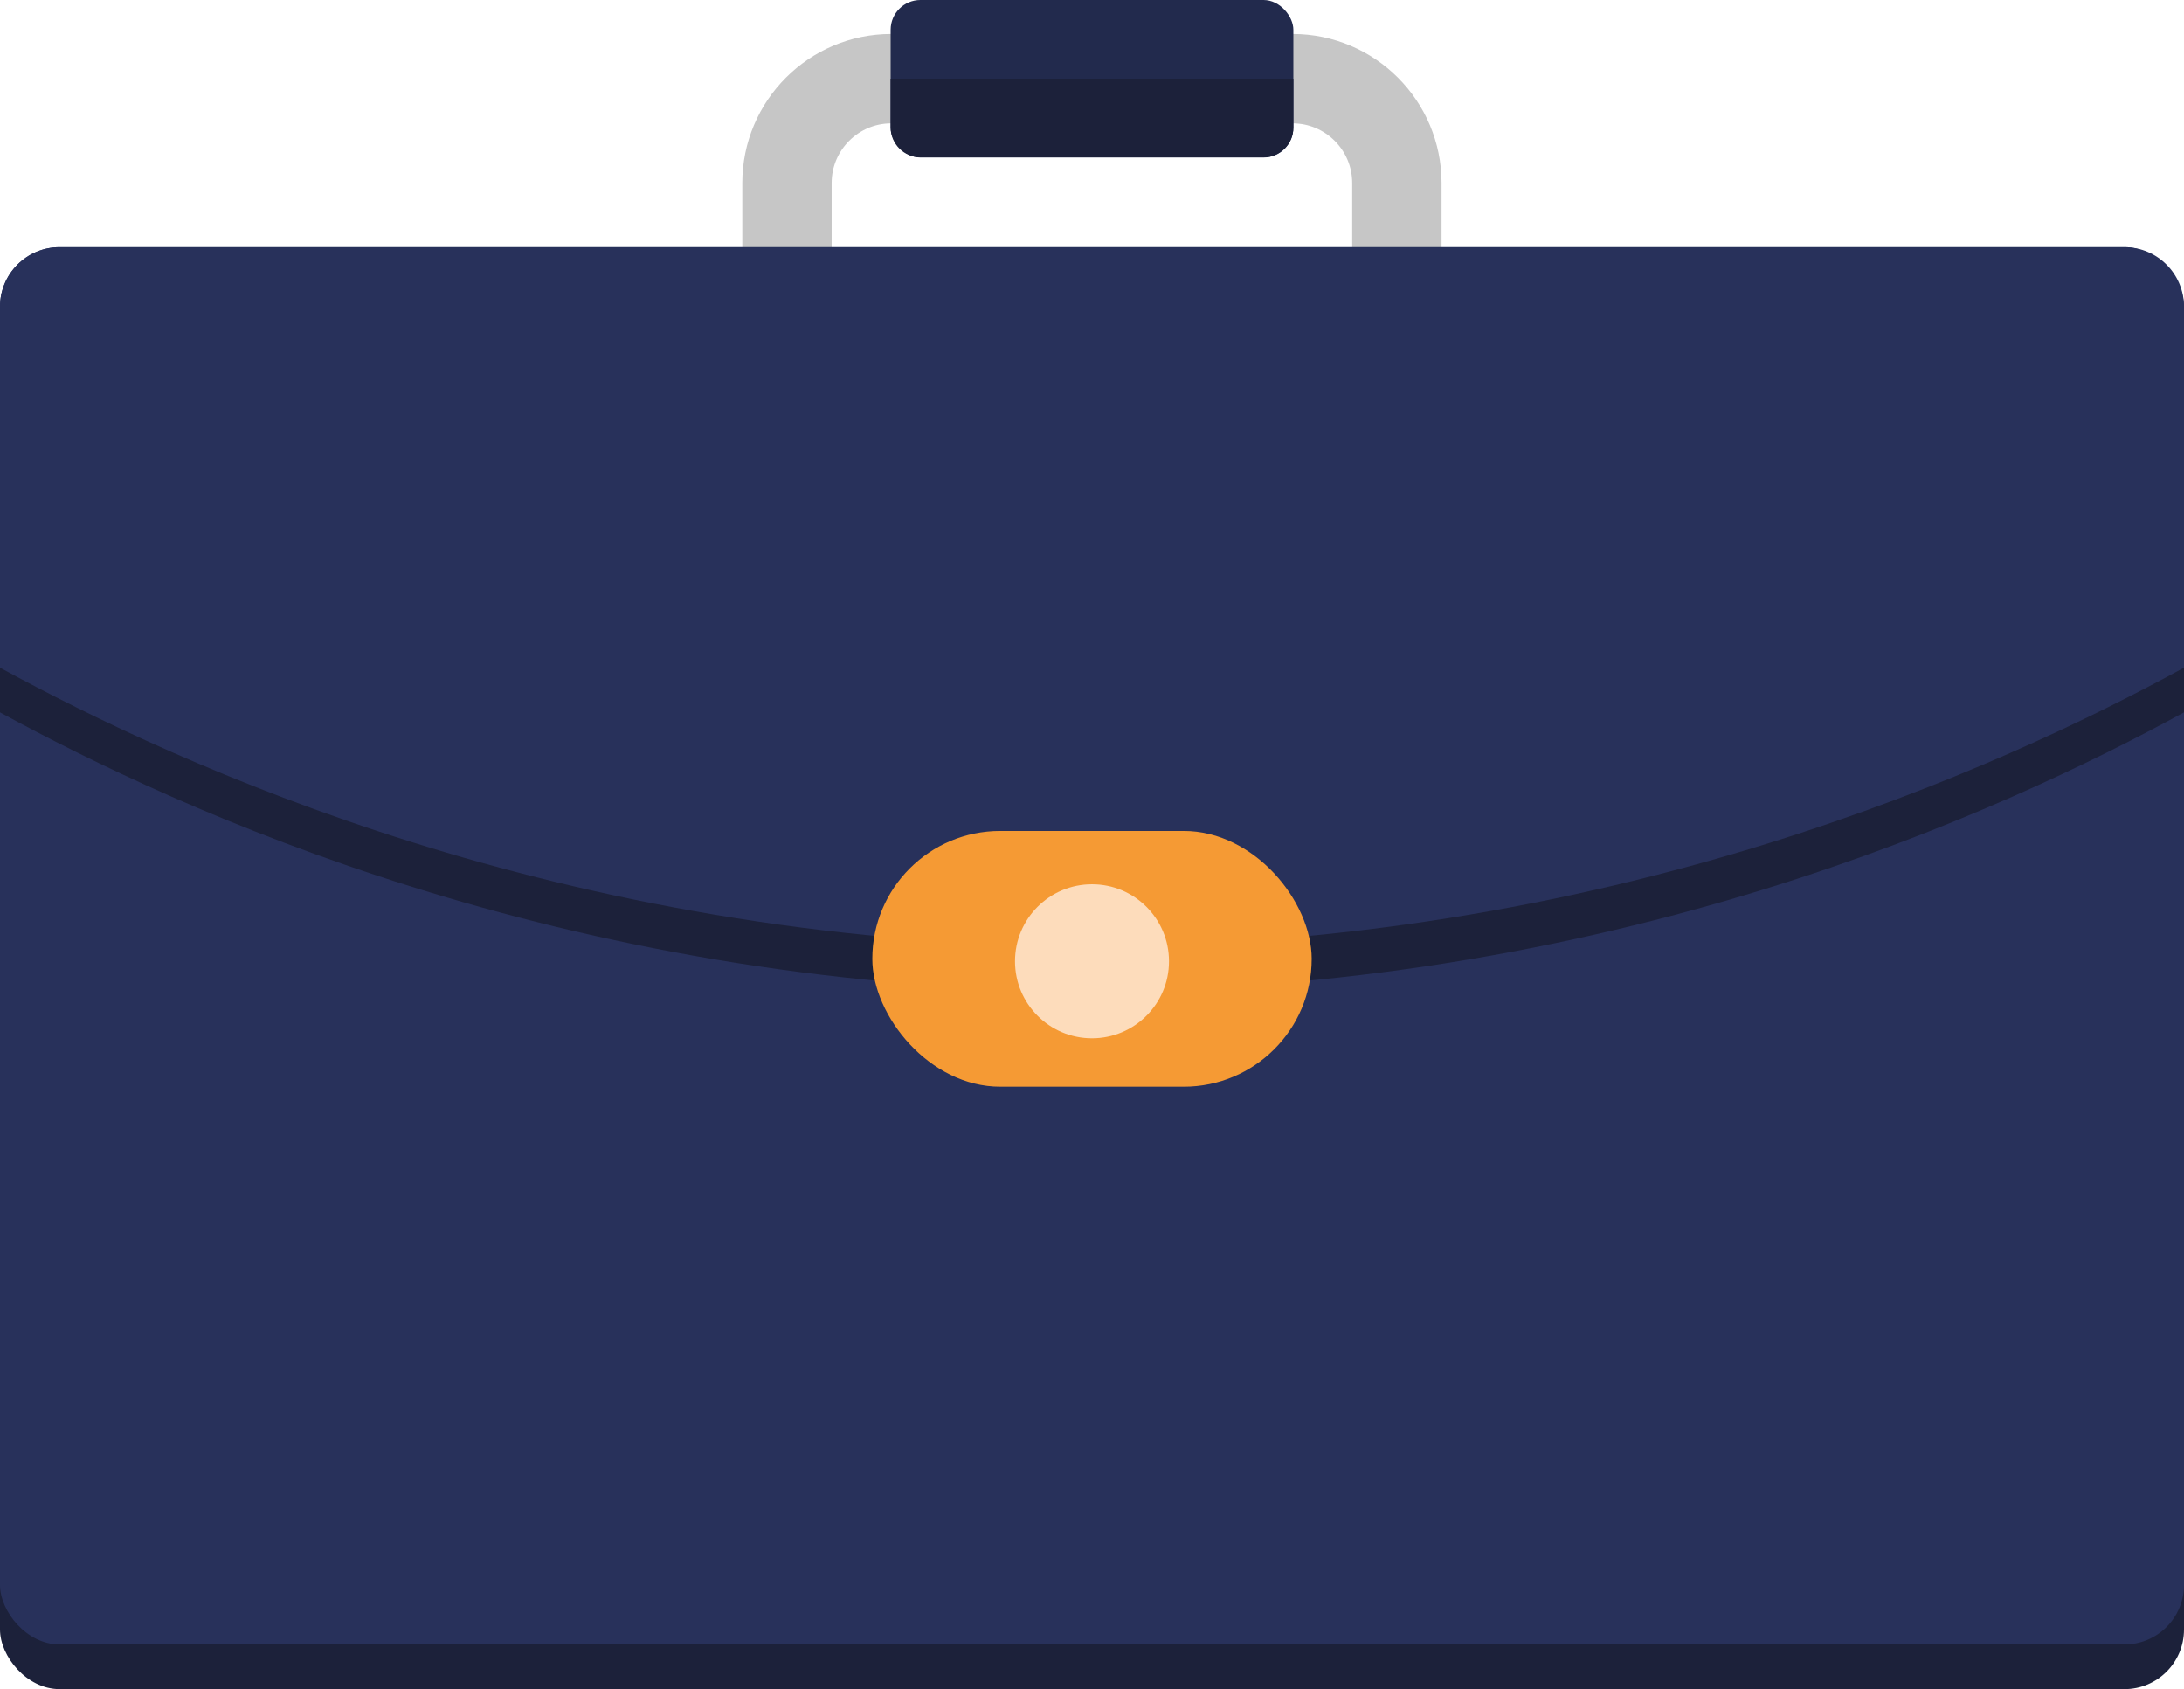 <?xml version="1.0" encoding="UTF-8"?><svg xmlns="http://www.w3.org/2000/svg" viewBox="0 0 146.64 113.39"><defs><style>.d{fill:#fddcbb;}.e{fill:#28315b;}.f{fill:#f59a34;}.g{fill:none;stroke:#c6c6c6;stroke-miterlimit:10;stroke-width:6px;}.h{fill:#222a4d;}.i{fill:#1c213a;}</style></defs><g id="a"/><g id="b"><g id="c"><g><rect class="i" x="0" y="19.59" width="146.64" height="93.8" rx="4" ry="4"/><path class="g" d="M59.84,5.28h26.95c3.86,0,7,3.14,7,7v23.61H52.84V12.28c0-3.86,3.14-7,7-7Z"/><rect class="h" x="59.8" width="27.04" height="10.57" rx="2" ry="2"/><rect class="e" x="0" y="16.59" width="146.64" height="93.8" rx="4" ry="4"/><path class="i" d="M146.64,47.82c-12.07,6.58-38.63,18.96-74.42,18.7-34.54-.25-60.18-12.14-72.22-18.7V23.59c0-2.21,1.79-4,4-4H142.64c2.21,0,4,1.79,4,4v24.23Z"/><path class="e" d="M146.64,44.82c-12.07,6.58-38.63,18.96-74.42,18.7-34.54-.25-60.18-12.14-72.22-18.7V20.59c0-2.21,1.79-4,4-4H142.64c2.21,0,4,1.79,4,4v24.23Z"/><rect class="f" x="58.57" y="55.78" width="29.5" height="17.17" rx="8.59" ry="8.59"/><circle class="d" cx="73.32" cy="64.53" r="5.17"/><path class="i" d="M86.84,5.28v3.28c0,1.1-.9,2-2,2h-23.04c-1.1,0-2-.9-2-2v-3.28h27.04Z"/></g></g></g></svg>